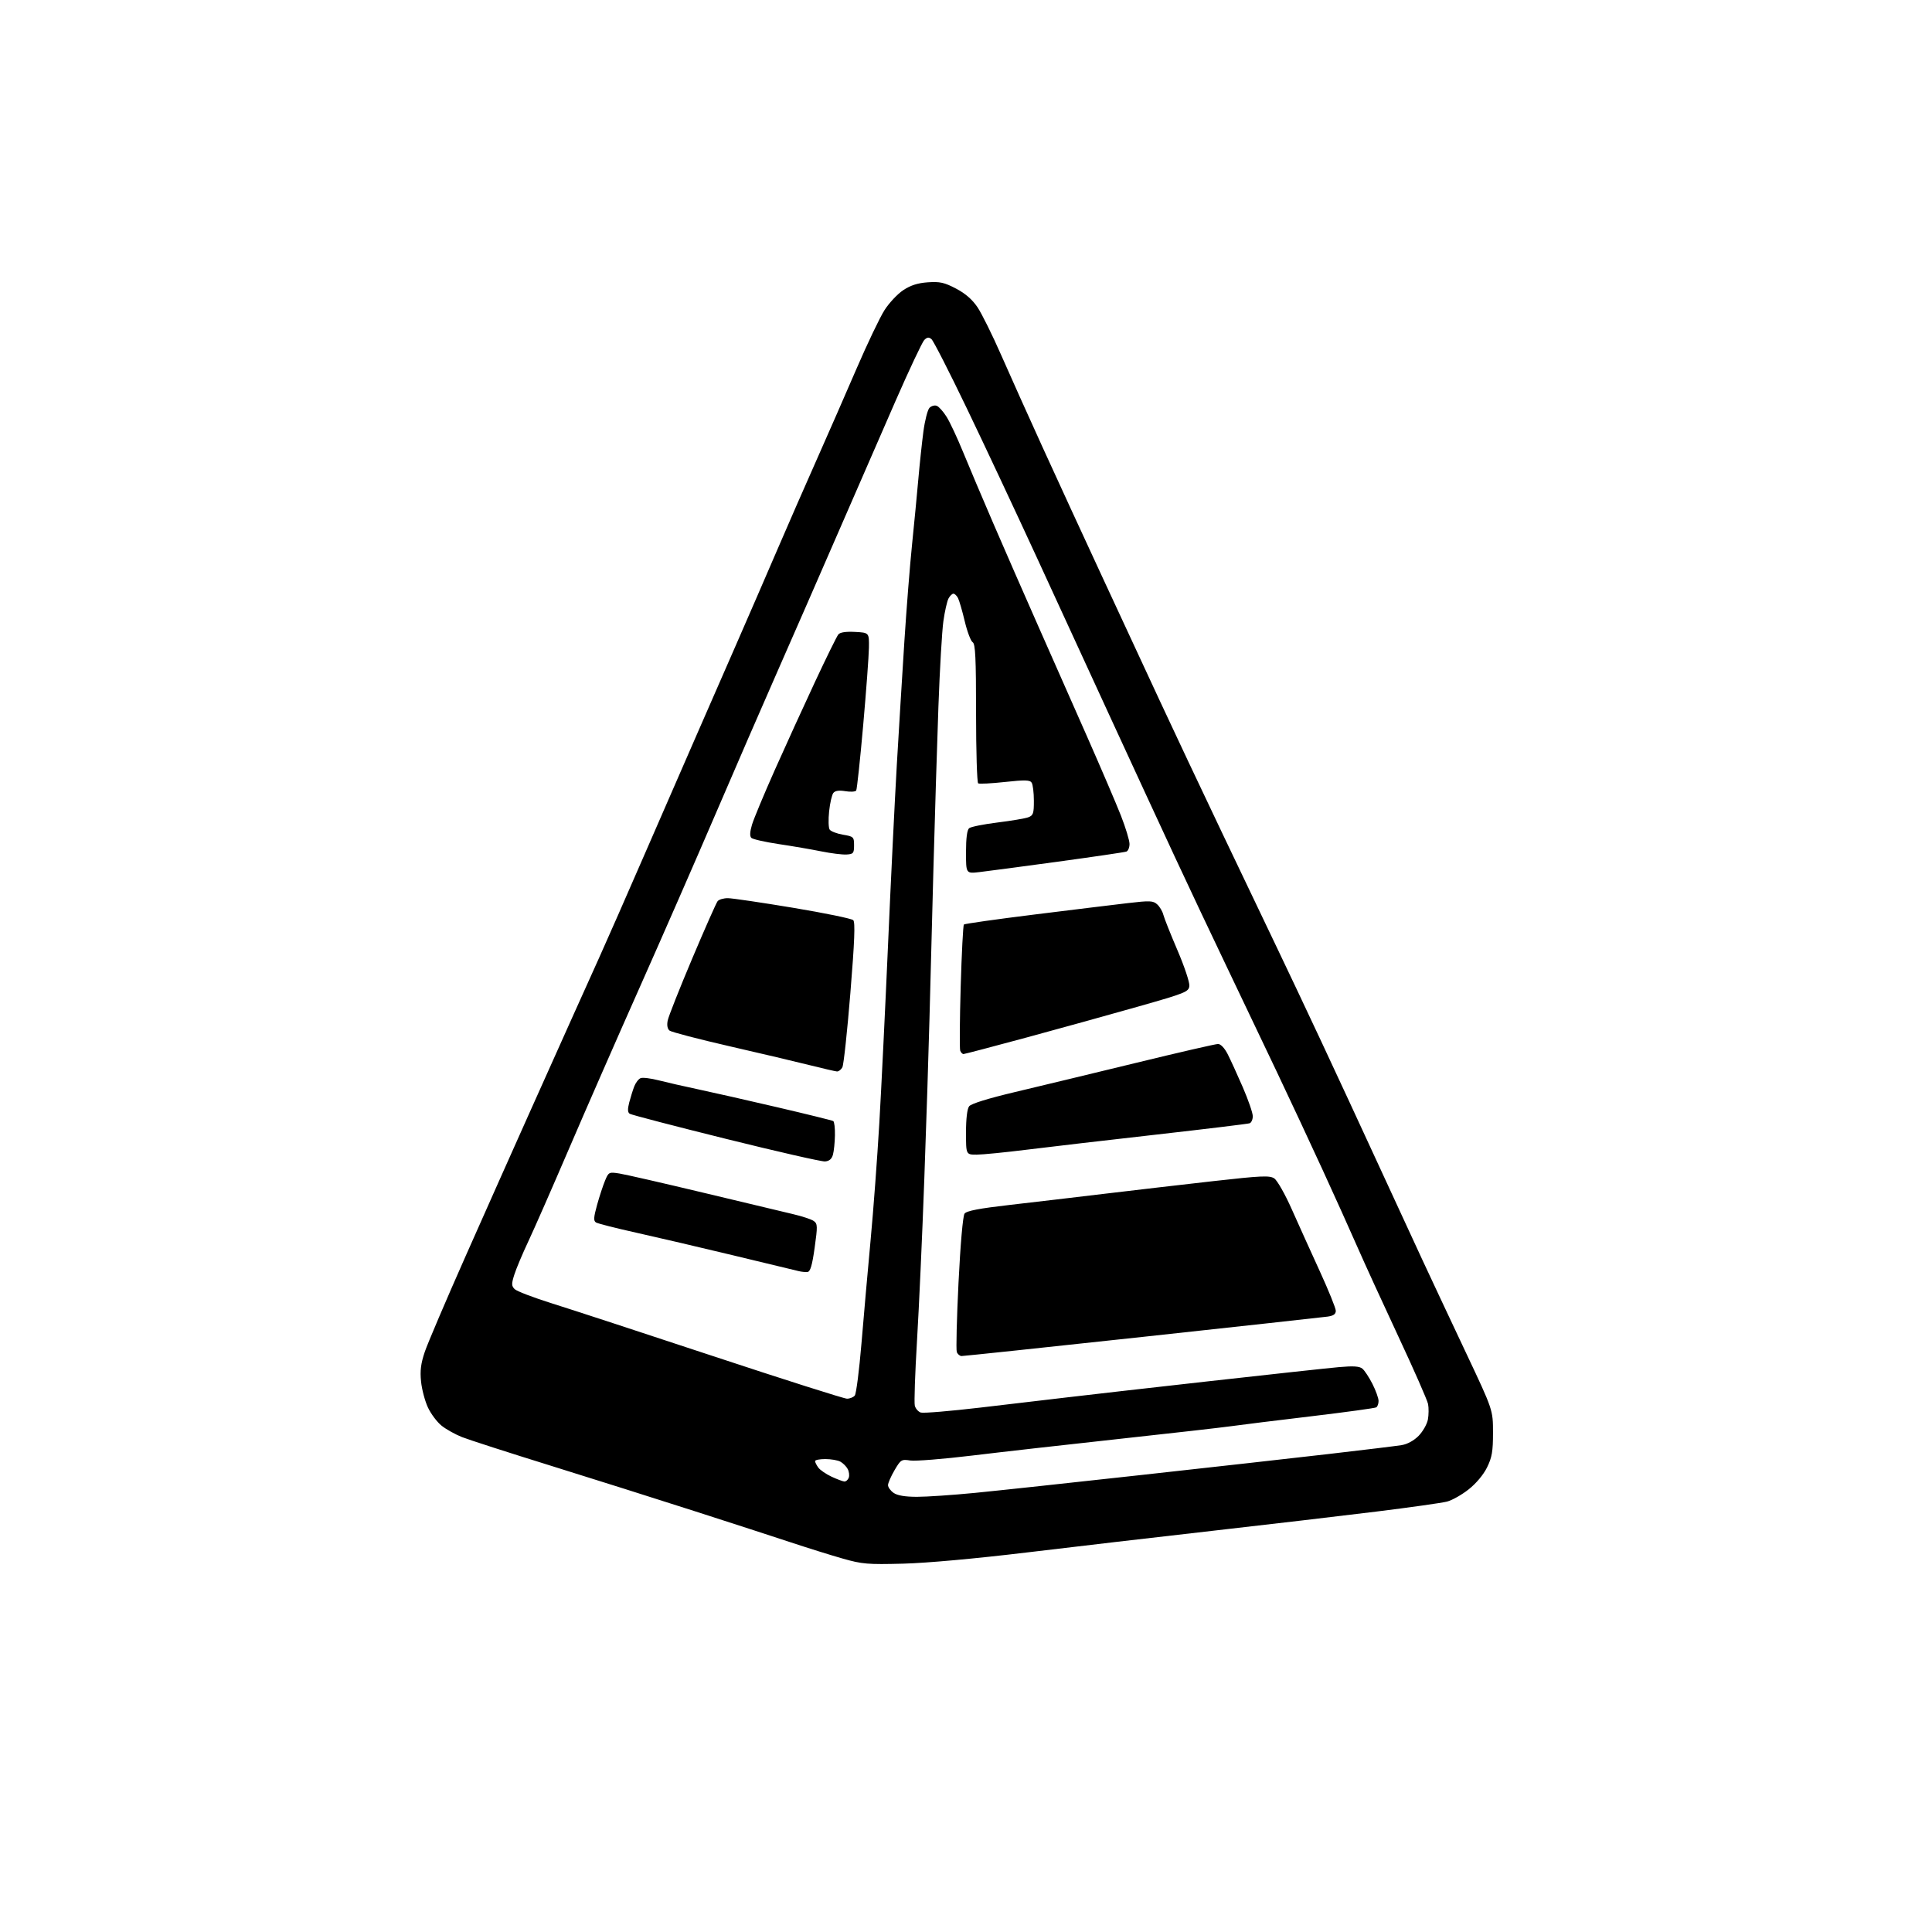 <?xml version="1.0" encoding="UTF-8" standalone="no"?>
<svg 
  version="1.1" 
  xmlns="http://www.w3.org/2000/svg" 
  xmlns:xlink="http://www.w3.org/1999/xlink" 
  xmlns:svg="http://www.w3.org/2000/svg"
  xmlns:rdf="http://www.w3.org/1999/02/22-rdf-syntax-ns#"
  xmlns:cc="http://creativecommons.org/ns#"
  xmlns:dc="http://purl.org/dc/elements/1.1/"
  viewBox="0 0 768 768"
  width="768"
  height="768"
>
<style>svg {background-color: white; }</style>"
<path stroke="none" fill="black" fill-rule="evenodd" d="M359.00,621.58C344.90,621.95 342.73,621.76 335.00,619.56C330.32,618.23 321.10,615.35 314.50,613.16C307.90,610.97 290.57,605.35 276.00,600.67C261.43,595.98 235.78,587.88 219.00,582.66C202.22,577.45 186.32,572.32 183.67,571.27C181.01,570.22 177.36,568.19 175.56,566.75C173.76,565.32 171.32,562.07 170.13,559.54C168.94,557.01 167.70,552.37 167.38,549.22C166.93,544.87 167.29,542.02 168.87,537.35C170.02,533.97 177.31,516.87 185.08,499.35C192.85,481.83 204.15,456.48 210.19,443.00C216.24,429.52 223.91,412.43 227.23,405.00C230.56,397.57 235.50,386.61 238.21,380.62C240.92,374.64 249.23,355.74 256.67,338.62C264.12,321.51 273.36,300.30 277.21,291.50C281.06,282.70 288.04,266.73 292.73,256.00C297.42,245.28 304.74,228.40 309.00,218.50C313.26,208.60 320.34,192.40 324.75,182.50C329.15,172.60 336.24,156.40 340.51,146.50C344.78,136.60 349.77,126.15 351.60,123.29C353.43,120.42 356.78,116.85 359.05,115.35C361.99,113.40 364.82,112.50 368.84,112.22C373.60,111.89 375.38,112.28 380.00,114.70C383.72,116.64 386.49,119.05 388.57,122.13C390.25,124.63 394.48,133.16 397.96,141.09C401.44,149.02 408.90,165.62 414.54,178.00C420.18,190.38 430.75,213.32 438.02,229.00C445.29,244.68 455.64,266.95 461.00,278.50C466.37,290.05 477.51,313.68 485.77,331.00C494.03,348.32 503.81,368.80 507.50,376.50C511.20,384.20 519.18,401.07 525.23,414.00C531.28,426.93 541.30,448.52 547.49,462.00C553.69,475.48 561.79,493.02 565.50,501.00C569.21,508.98 577.03,525.62 582.87,538.00C593.49,560.50 593.49,560.50 593.49,569.50C593.50,576.96 593.09,579.32 591.12,583.33C589.70,586.22 586.77,589.72 583.81,592.05C581.10,594.20 577.22,596.39 575.19,596.91C573.16,597.43 560.48,599.23 547.00,600.89C533.52,602.56 504.27,605.99 482.00,608.52C459.73,611.05 426.43,614.93 408.00,617.15C387.67,619.59 368.40,621.34 359.00,621.58zM364.47,595.01C368.34,595.01 378.70,594.31 387.50,593.45C396.30,592.59 425.77,589.42 453.00,586.41C480.23,583.41 513.98,579.63 528.00,578.01C542.02,576.39 555.17,574.79 557.21,574.45C559.47,574.08 562.10,572.63 563.95,570.74C565.61,569.04 567.26,566.13 567.61,564.29C567.95,562.44 567.98,559.67 567.68,558.13C567.37,556.59 562.09,544.57 555.94,531.42C549.79,518.26 542.39,502.10 539.50,495.50C536.61,488.90 530.42,475.18 525.74,465.00C521.07,454.82 512.87,437.27 507.52,426.00C502.17,414.73 493.16,395.82 487.50,384.00C481.83,372.18 472.59,352.60 466.96,340.50C461.33,328.40 450.10,304.10 442.00,286.50C433.91,268.90 420.45,239.65 412.10,221.50C403.74,203.35 391.23,176.68 384.28,162.23C377.34,147.78 371.04,135.45 370.28,134.82C369.23,133.94 368.55,134.02 367.42,135.15C366.61,135.97 361.43,146.95 355.91,159.57C350.40,172.18 340.01,196.00 332.84,212.50C325.67,229.00 314.94,253.53 309.01,267.00C303.07,280.48 292.04,305.90 284.48,323.50C276.93,341.10 263.36,372.12 254.32,392.43C245.28,412.74 232.56,441.77 226.06,456.93C219.55,472.09 212.33,488.55 210.00,493.50C207.67,498.45 205.17,504.40 204.44,506.73C203.29,510.37 203.31,511.17 204.59,512.45C205.41,513.27 212.03,515.80 219.29,518.08C226.56,520.35 255.48,529.81 283.56,539.11C311.65,548.40 335.56,556.00 336.69,556.00C337.83,556.00 339.22,555.44 339.79,554.75C340.36,554.06 341.55,544.73 342.45,534.00C343.34,523.27 344.97,504.85 346.07,493.05C347.18,481.25 348.73,460.33 349.54,446.55C350.34,432.77 351.90,400.80 353.01,375.50C354.11,350.20 355.69,318.02 356.50,304.00C357.32,289.98 358.67,267.93 359.50,255.00C360.33,242.07 361.70,224.75 362.55,216.50C363.39,208.25 364.52,196.55 365.05,190.50C365.58,184.45 366.49,175.90 367.07,171.50C367.66,167.10 368.74,162.88 369.49,162.11C370.23,161.35 371.54,160.99 372.38,161.32C373.22,161.64 374.99,163.61 376.29,165.70C377.60,167.79 380.51,174.00 382.76,179.50C385.01,185.00 390.44,197.82 394.83,208.00C399.22,218.18 407.19,236.40 412.55,248.50C417.90,260.60 426.75,280.62 432.22,293.00C437.68,305.38 443.70,319.42 445.58,324.21C447.46,329.00 449.00,334.08 449.00,335.49C449.00,336.91 448.44,338.27 447.75,338.52C447.06,338.77 434.80,340.58 420.50,342.53C406.20,344.48 392.14,346.35 389.25,346.68C384.00,347.28 384.00,347.28 384.00,338.76C384.00,333.16 384.43,329.89 385.25,329.22C385.94,328.66 391.00,327.64 396.50,326.96C402.00,326.28 407.51,325.35 408.75,324.89C410.73,324.15 411.00,323.36 410.98,318.27C410.98,315.10 410.58,311.89 410.11,311.14C409.41,310.03 407.48,309.98 399.46,310.85C394.08,311.44 389.30,311.68 388.84,311.40C388.38,311.11 388.00,298.56 388.00,283.49C388.00,261.55 387.73,255.94 386.65,255.30C385.91,254.86 384.49,251.12 383.51,247.00C382.53,242.88 381.32,238.71 380.83,237.75C380.33,236.79 379.51,236.00 379.00,236.00C378.49,236.00 377.61,236.86 377.04,237.92C376.48,238.98 375.56,243.03 375.01,246.92C374.46,250.81 373.57,266.04 373.04,280.75C372.51,295.46 371.62,324.38 371.06,345.00C370.50,365.62 369.79,392.62 369.48,405.00C369.17,417.38 368.25,445.87 367.44,468.31C366.63,490.76 365.32,519.81 364.53,532.88C363.74,545.95 363.35,557.61 363.65,558.79C363.96,559.97 365.04,561.19 366.04,561.51C367.05,561.83 377.69,560.95 389.69,559.54C401.68,558.14 417.12,556.32 424.00,555.50C430.88,554.67 456.30,551.78 480.50,549.07C504.70,546.36 527.99,543.83 532.26,543.45C538.01,542.94 540.42,543.10 541.58,544.07C542.45,544.79 544.25,547.53 545.58,550.15C546.91,552.78 548.00,555.82 548.00,556.91C548.00,557.99 547.59,559.14 547.08,559.45C546.58,559.76 534.93,561.36 521.19,563.00C507.46,564.63 493.14,566.41 489.36,566.94C485.59,567.47 465.62,569.73 445.00,571.98C424.38,574.22 398.05,577.20 386.50,578.60C374.95,580.00 363.85,580.88 361.84,580.57C358.36,580.03 358.06,580.22 355.59,584.43C354.17,586.86 353.00,589.54 353.00,590.37C353.00,591.20 354.00,592.59 355.22,593.44C356.72,594.49 359.74,595.00 364.47,595.01zM335.64,588.92C336.27,588.96 337.06,588.29 337.39,587.43C337.72,586.56 337.53,585.00 336.97,583.95C336.41,582.90 335.09,581.59 334.04,581.02C332.99,580.46 330.30,580.00 328.07,580.00C325.83,580.00 324.00,580.36 324.00,580.81C324.00,581.25 324.58,582.41 325.29,583.39C326.00,584.36 328.37,585.98 330.54,587.00C332.72,588.01 335.01,588.87 335.64,588.92zM382.22,539.05C381.51,539.02 380.67,538.30 380.34,537.44C380.01,536.58 380.32,524.20 381.02,509.92C381.79,494.46 382.76,483.35 383.42,482.44C384.23,481.33 389.17,480.38 401.52,478.96C410.86,477.89 427.95,475.88 439.50,474.49C451.05,473.11 470.38,470.86 482.45,469.50C501.48,467.36 504.68,467.22 506.53,468.43C507.71,469.20 510.82,474.67 513.48,480.66C516.13,486.62 521.16,497.74 524.65,505.36C528.14,512.98 531.00,520.05 531.00,521.06C531.00,522.39 530.08,523.04 527.75,523.37C525.96,523.62 492.77,527.26 454.00,531.46C415.23,535.66 382.92,539.07 382.22,539.05zM321.00,505.63C320.18,505.72 318.60,505.57 317.50,505.29C316.40,505.02 304.70,502.20 291.50,499.03C278.30,495.85 260.91,491.79 252.86,490.00C244.80,488.21 237.63,486.39 236.92,485.95C235.88,485.31 235.97,483.95 237.35,478.95C238.30,475.54 239.73,471.19 240.53,469.28C241.93,465.91 242.09,465.84 246.24,466.49C248.58,466.86 263.55,470.28 279.50,474.10C295.45,477.92 311.51,481.76 315.18,482.62C318.86,483.48 322.61,484.72 323.51,485.39C325.01,486.48 325.03,487.47 323.83,496.03C322.85,503.02 322.11,505.52 321.00,505.63zM327.96,461.69C326.61,461.80 308.85,457.75 288.50,452.69C268.15,447.64 250.97,443.16 250.33,442.74C249.49,442.20 249.44,440.93 250.13,438.24C250.67,436.18 251.57,433.29 252.14,431.82C252.72,430.35 253.86,428.88 254.68,428.57C255.51,428.25 258.73,428.65 261.84,429.45C264.95,430.25 272.00,431.86 277.50,433.02C283.00,434.19 297.17,437.39 308.98,440.15C320.80,442.91 330.81,445.38 331.23,445.64C331.65,445.90 331.96,448.45 331.90,451.31C331.85,454.16 331.49,457.62 331.11,459.00C330.64,460.71 329.65,461.56 327.96,461.69zM388.25,458.99C384.00,459.00 384.00,459.00 384.00,450.19C384.00,444.68 384.47,440.77 385.25,439.76C386.04,438.73 392.81,436.63 403.50,434.10C412.85,431.88 434.43,426.68 451.46,422.54C468.48,418.39 483.21,415.00 484.19,415.00C485.25,415.00 486.78,416.61 488.01,419.02C489.14,421.23 491.85,427.16 494.03,432.19C496.21,437.23 498.00,442.41 498.00,443.70C498.00,445.00 497.44,446.27 496.75,446.52C496.06,446.76 479.52,448.77 460.00,450.98C440.48,453.18 417.30,455.89 408.50,456.98C399.70,458.08 390.59,458.98 388.25,458.99zM332.71,425.92C332.05,425.88 327.23,424.76 322.00,423.45C316.77,422.13 302.38,418.74 290.00,415.90C277.62,413.06 266.90,410.26 266.16,409.68C265.31,409.00 265.04,407.55 265.42,405.67C265.74,404.05 270.11,393.00 275.13,381.12C280.15,369.23 284.71,358.94 285.25,358.25C285.80,357.56 287.65,357.02 289.37,357.04C291.09,357.05 302.75,358.78 315.28,360.86C327.81,362.95 338.56,365.16 339.18,365.78C340.00,366.60 339.71,374.17 338.04,394.70C336.80,409.99 335.37,423.29 334.86,424.25C334.35,425.21 333.38,425.96 332.71,425.92zM383.01,419.00C382.57,419.00 381.98,418.40 381.70,417.66C381.42,416.92 381.50,405.46 381.89,392.19C382.28,378.92 382.85,367.81 383.16,367.51C383.47,367.20 396.05,365.42 411.11,363.55C426.17,361.68 442.93,359.63 448.34,359.00C457.10,357.97 458.37,358.02 460.00,359.50C461.00,360.40 462.10,362.26 462.44,363.61C462.78,364.97 465.32,371.34 468.07,377.77C470.83,384.20 472.96,390.58 472.79,391.94C472.52,394.27 471.27,394.78 452.50,400.11C441.50,403.24 421.54,408.77 408.15,412.40C394.75,416.03 383.44,419.00 383.01,419.00zM336.50,339.68C334.85,339.78 330.35,339.22 326.50,338.44C322.65,337.66 315.03,336.35 309.58,335.54C304.12,334.72 299.21,333.61 298.66,333.06C298.00,332.40 298.09,330.64 298.93,327.83C299.63,325.49 303.72,315.69 308.01,306.04C312.31,296.39 319.50,280.62 324.00,271.00C328.49,261.38 332.66,252.92 333.25,252.20C333.95,251.35 336.24,251.01 339.91,251.20C345.50,251.50 345.50,251.50 345.41,257.50C345.36,260.80 344.33,274.71 343.12,288.41C341.91,302.11 340.66,313.73 340.36,314.23C340.05,314.73 338.12,314.86 336.07,314.51C333.55,314.09 332.00,314.31 331.28,315.19C330.70,315.91 329.94,319.20 329.59,322.50C329.24,325.80 329.33,329.07 329.80,329.77C330.26,330.47 332.64,331.38 335.07,331.80C339.31,332.52 339.50,332.70 339.50,336.03C339.50,339.18 339.22,339.52 336.50,339.68z" />

</svg>